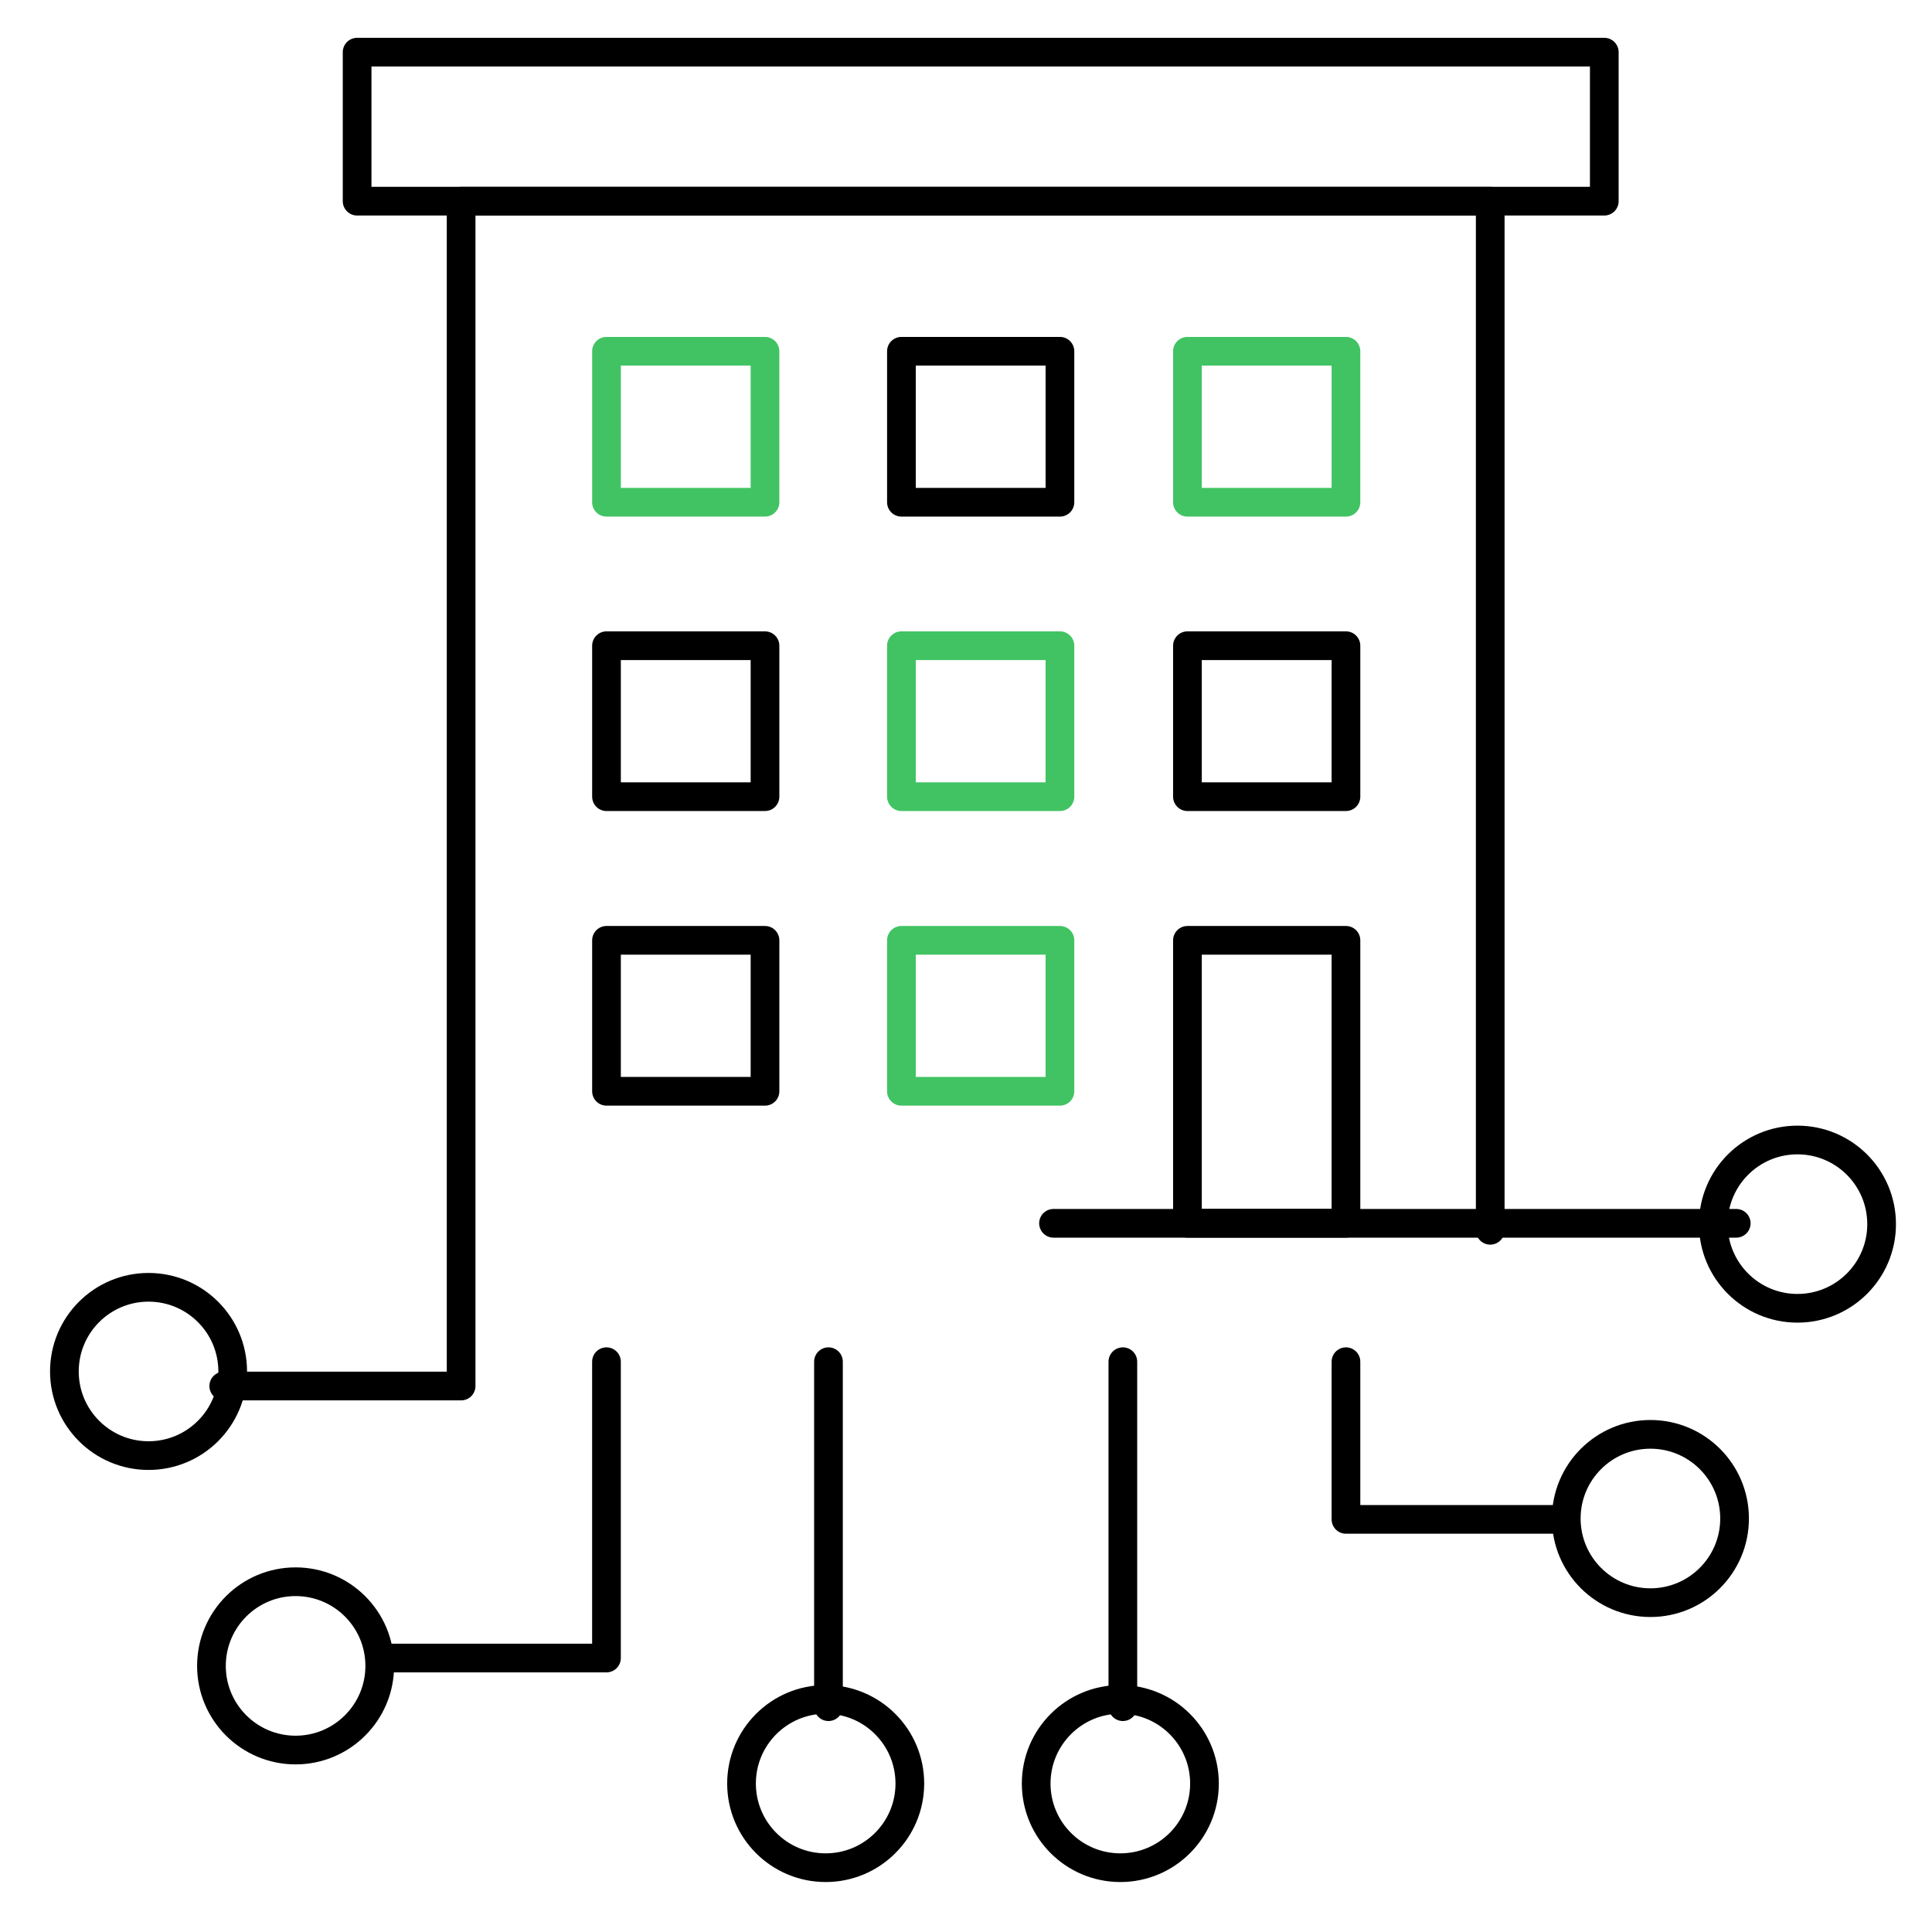 <svg width="101" height="101" viewBox="0 0 101 101" fill="none" xmlns="http://www.w3.org/2000/svg">
<path d="M83.868 2.727H18.669V10.517H83.868V2.727Z" stroke="black" stroke-width="1.5" stroke-linecap="round" stroke-linejoin="round"/>
<path d="M11.697 72.458H24.106V10.518H77.905V64.317" stroke="black" stroke-width="1.5" stroke-linecap="round" stroke-linejoin="round"/>
<path d="M39.992 18.363H31.706V26.256H39.992V18.363Z" stroke="#41C363" stroke-width="1.5" stroke-linecap="round" stroke-linejoin="round"/>
<path d="M39.992 33.756H31.706V41.648H39.992V33.756Z" stroke="black" stroke-width="1.5" stroke-linecap="round" stroke-linejoin="round"/>
<path d="M39.992 49.158H31.706V57.05H39.992V49.158Z" stroke="black" stroke-width="1.5" stroke-linecap="round" stroke-linejoin="round"/>
<path d="M55.411 18.363H47.124V26.256H55.411V18.363Z" stroke="black" stroke-width="1.5" stroke-linecap="round" stroke-linejoin="round"/>
<path d="M55.411 33.756H47.124V41.648H55.411V33.756Z" stroke="#41C363" stroke-width="1.5" stroke-linecap="round" stroke-linejoin="round"/>
<path d="M55.411 49.158H47.124V57.05H55.411V49.158Z" stroke="#41C363" stroke-width="1.5" stroke-linecap="round" stroke-linejoin="round"/>
<path d="M70.363 18.363H62.076V26.256H70.363V18.363Z" stroke="#41C363" stroke-width="1.5" stroke-linecap="round" stroke-linejoin="round"/>
<path d="M70.363 33.756H62.076V41.648H70.363V33.756Z" stroke="black" stroke-width="1.5" stroke-linecap="round" stroke-linejoin="round"/>
<path d="M70.363 49.158H62.076V63.949H70.363V49.158Z" stroke="black" stroke-width="1.5" stroke-linecap="round" stroke-linejoin="round"/>
<path d="M55.075 63.951H90.766" stroke="black" stroke-width="1.5" stroke-linecap="round" stroke-linejoin="round"/>
<path d="M70.363 71.186V79.429H81.514" stroke="black" stroke-width="1.5" stroke-linecap="round" stroke-linejoin="round"/>
<path d="M58.7 71.186V89.221" stroke="black" stroke-width="1.5" stroke-linecap="round" stroke-linejoin="round"/>
<path d="M43.31 71.186V89.221" stroke="black" stroke-width="1.5" stroke-linecap="round" stroke-linejoin="round"/>
<path d="M31.705 71.186V86.678H20.305" stroke="black" stroke-width="1.5" stroke-linecap="round" stroke-linejoin="round"/>
<path d="M7.765 76.095C10.195 76.095 12.165 74.126 12.165 71.696C12.165 69.266 10.195 67.297 7.765 67.297C5.336 67.297 3.366 69.266 3.366 71.696C3.366 74.126 5.336 76.095 7.765 76.095Z" stroke="black" stroke-width="1.5" stroke-linecap="round" stroke-linejoin="round"/>
<path d="M15.453 91.488C17.883 91.488 19.852 89.518 19.852 87.089C19.852 84.659 17.883 82.689 15.453 82.689C13.023 82.689 11.054 84.659 11.054 87.089C11.054 89.518 13.023 91.488 15.453 91.488Z" stroke="black" stroke-width="1.5" stroke-linecap="round" stroke-linejoin="round"/>
<path d="M43.164 97.638C45.594 97.638 47.564 95.669 47.564 93.239C47.564 90.809 45.594 88.84 43.164 88.84C40.735 88.84 38.765 90.809 38.765 93.239C38.765 95.669 40.735 97.638 43.164 97.638Z" stroke="black" stroke-width="1.5" stroke-linecap="round" stroke-linejoin="round"/>
<path d="M58.568 97.638C60.998 97.638 62.967 95.669 62.967 93.239C62.967 90.809 60.998 88.84 58.568 88.84C56.139 88.84 54.169 90.809 54.169 93.239C54.169 95.669 56.139 97.638 58.568 97.638Z" stroke="black" stroke-width="1.5" stroke-linecap="round" stroke-linejoin="round"/>
<path d="M86.28 83.783C88.709 83.783 90.679 81.813 90.679 79.384C90.679 76.954 88.709 74.984 86.28 74.984C83.85 74.984 81.88 76.954 81.88 79.384C81.88 81.813 83.85 83.783 86.28 83.783Z" stroke="black" stroke-width="1.5" stroke-linecap="round" stroke-linejoin="round"/>
<path d="M93.967 68.394C96.397 68.394 98.366 66.425 98.366 63.995C98.366 61.565 96.397 59.596 93.967 59.596C91.537 59.596 89.568 61.565 89.568 63.995C89.568 66.425 91.537 68.394 93.967 68.394Z" stroke="black" stroke-width="1.5" stroke-linecap="round" stroke-linejoin="round"/>
</svg>
